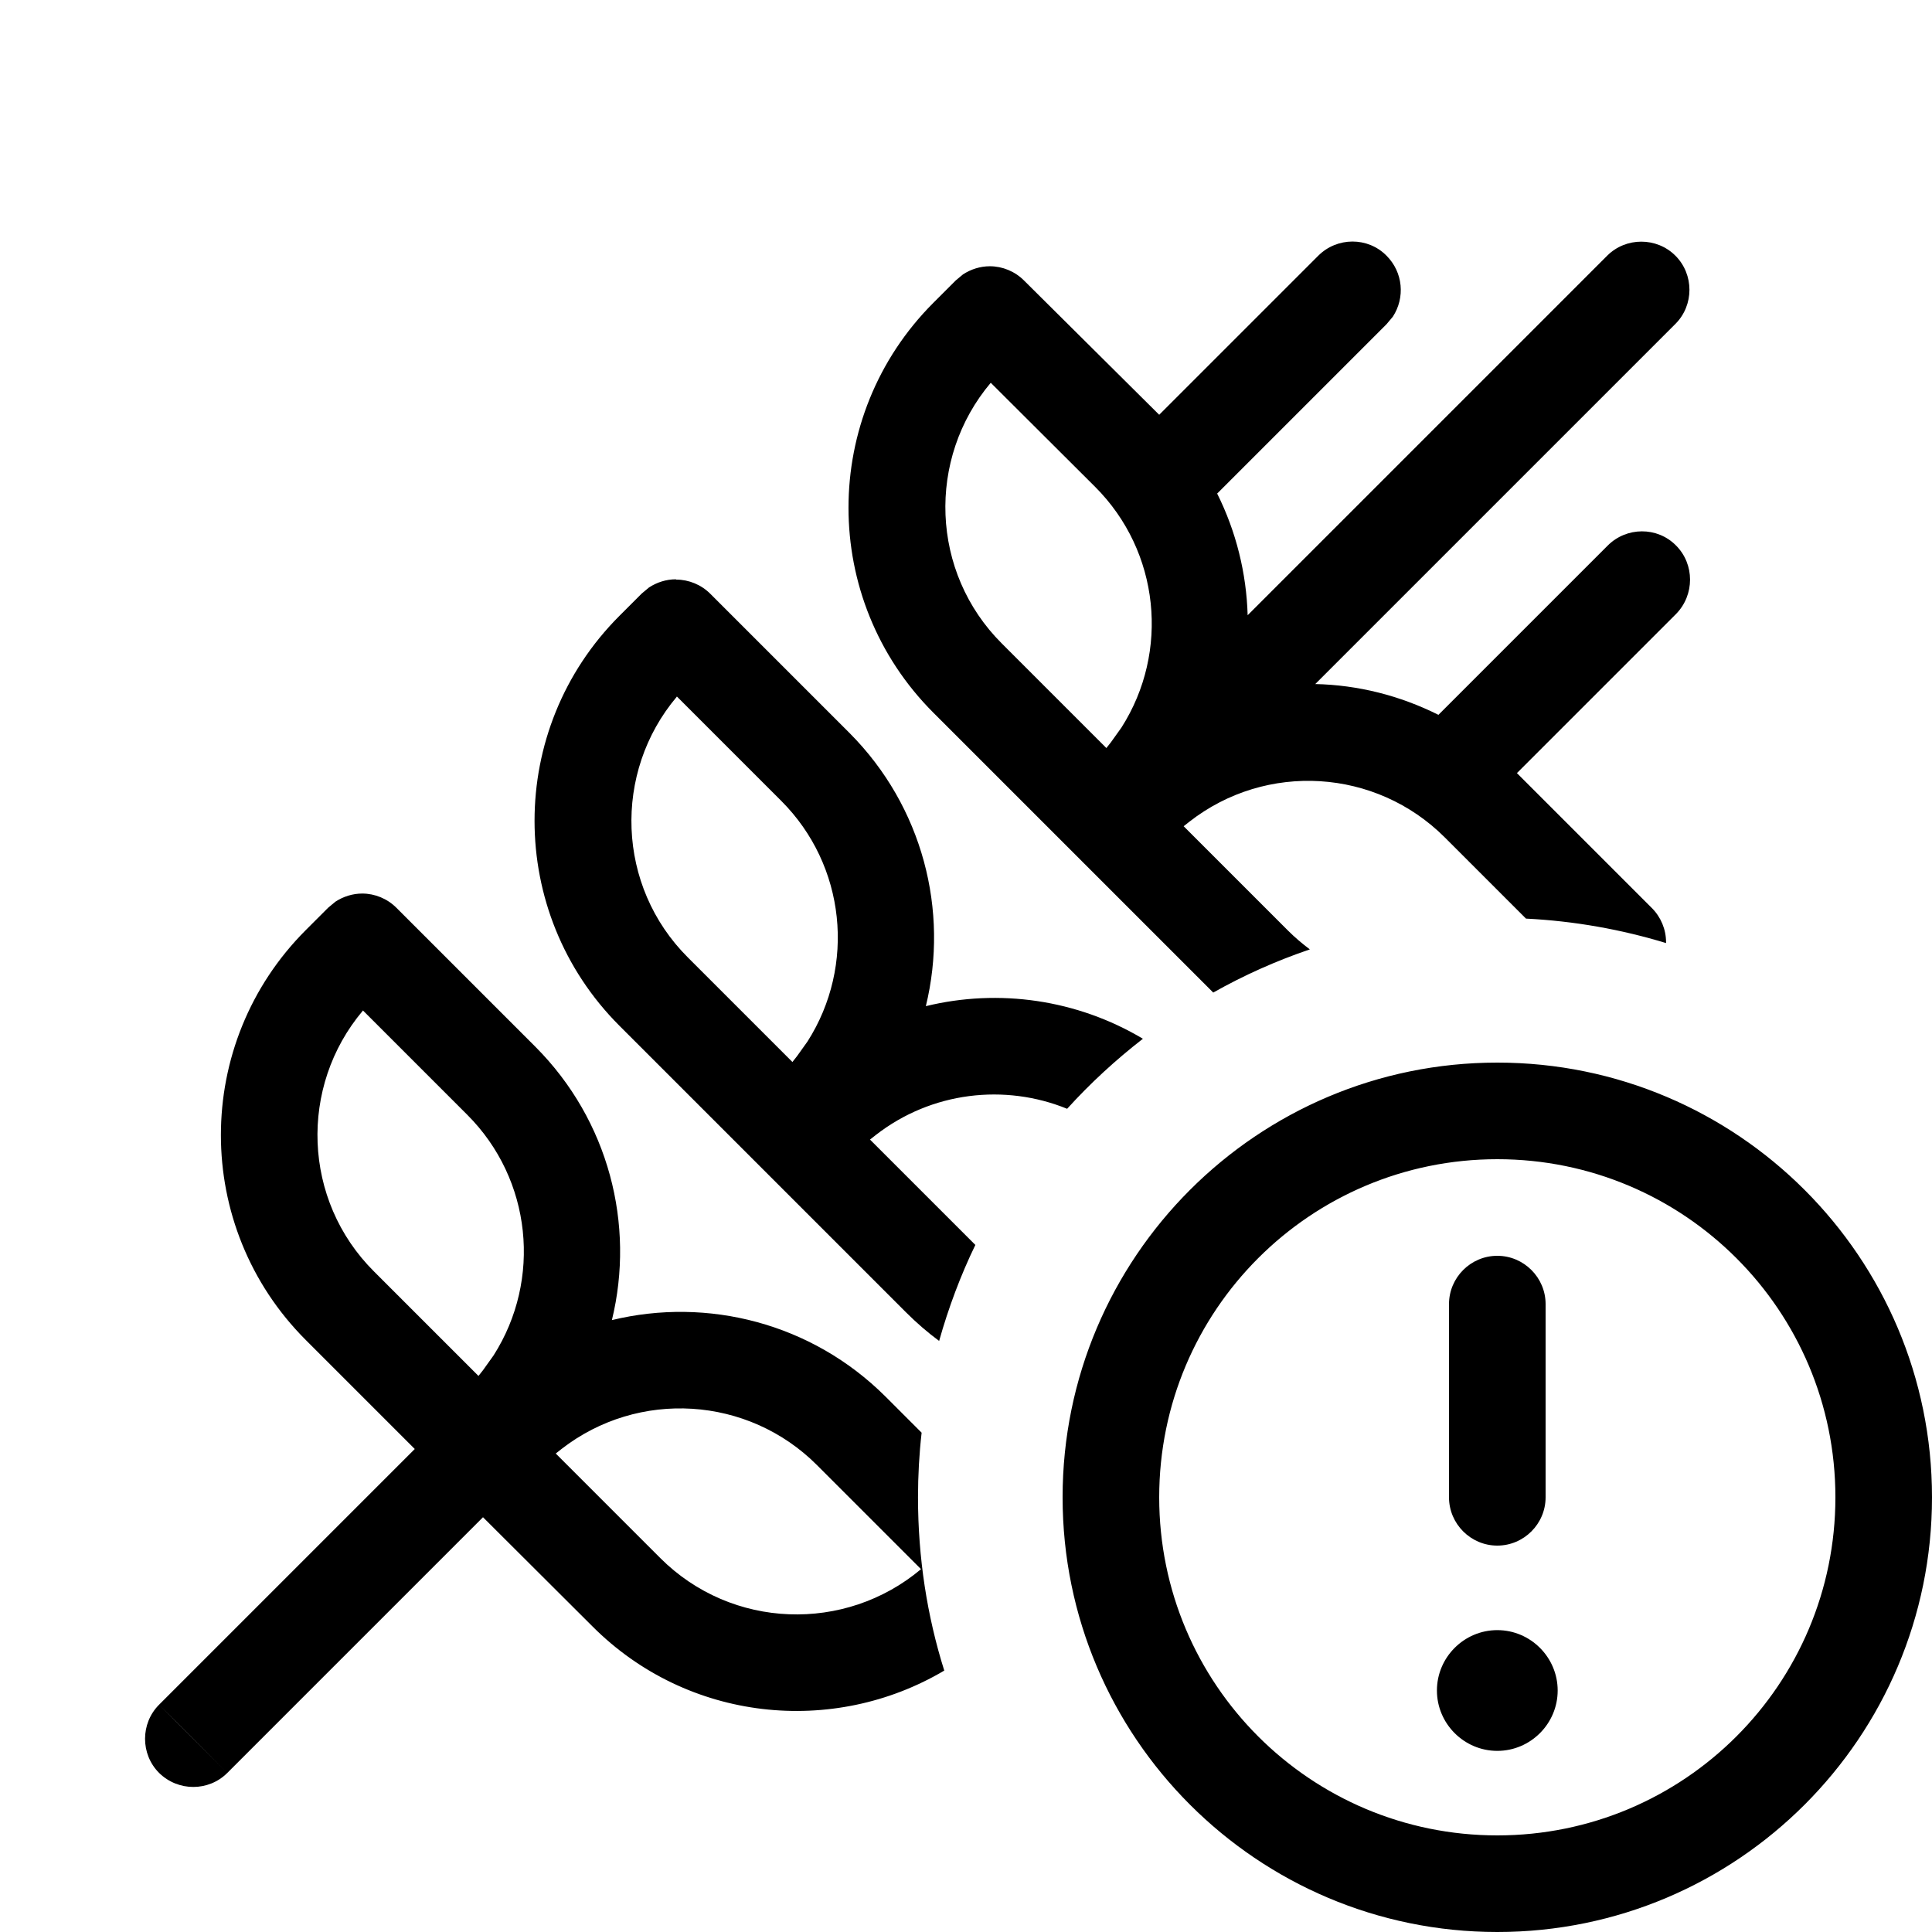 <svg xmlns="http://www.w3.org/2000/svg" viewBox="0 0 640 640"><!--! Font Awesome Pro 7.1.0 by @fontawesome - https://fontawesome.com License - https://fontawesome.com/license (Commercial License) Copyright 2025 Fonticons, Inc. --><path fill="currentColor" d="M496 640C416.5 640 352 575.5 352 496C352 416.5 416.5 352 496 352C575.5 352 640 416.5 640 496C640 575.5 575.5 640 496 640zM496 384C434.1 384 384 434.1 384 496C384 557.9 434.1 608 496 608C557.9 608 608 557.9 608 496C608 434.1 557.9 384 496 384zM75.3 587.3C69.1 593.5 59 593.5 52.7 587.3C46.5 581.1 46.5 570.9 52.7 564.7L75.3 587.3zM120 296C124.2 296 128.3 297.7 131.3 300.7L177.4 346.8C201.7 371.2 210.4 405.7 202.7 437.3C234.4 429.6 268.9 438.3 293.3 462.6L305.3 474.6C304.5 481.6 304.1 488.8 304.1 496C304.1 516 307.1 535.3 312.8 553.4C276 575.2 227.8 570.4 196.2 538.7L160 502.6L75.3 587.3C67.8 579.8 60.3 572.2 52.7 564.7L137.4 480L101.3 443.9C63.8 406.4 63.8 345.6 101.3 308.1L108.7 300.7L111.1 298.7C113.7 297 116.8 296 120 296zM496 580C485 580 476 571 476 560C476 549 485 540 496 540C507 540 516 549 516 560C516 571 507 580 496 580zM270.6 485.3C247.8 462.5 211.5 460.2 186 480L184.1 481.5L218.7 516.1C242.4 539.8 280 540.9 305.1 519.8L270.6 485.3zM496 416C504.8 416 512 423.2 512 432L512 496C512 504.8 504.8 512 496 512C487.2 512 480 504.8 480 496L480 432C480 423.2 487.2 416 496 416zM120.2 334.8C99 359.9 100.2 397.6 123.9 421.2L158.5 455.8L160 453.9L163.5 449C179.5 423.9 176.2 390.7 154.8 369.3L120.2 334.7zM224 192C228.2 192 232.3 193.7 235.3 196.7L281.4 242.8C305.7 267.2 314.4 301.7 306.7 333.3C330.9 327.4 356.8 331.1 378.6 344.1C369.6 351.1 361.2 358.8 353.5 367.3C332.9 358.9 308.6 361.6 290.1 376L288.2 377.5L322.8 412.1C322.9 412.2 323 412.3 323.1 412.4C318.2 422.5 314.2 433.2 311.1 444.2C307.3 441.4 303.6 438.2 300.1 434.7L205.2 339.8C167.7 302.3 167.7 241.5 205.2 204L212.6 196.6L215 194.6C217.6 192.9 220.7 191.9 223.9 191.9zM224.2 230.8C203 255.9 204.2 293.6 227.9 317.2L262.5 351.8L264 349.9L267.5 345C283.5 319.9 280.2 286.7 258.8 265.3L224.2 230.7zM532.4 84.7C538.6 78.5 548.8 78.5 555 84.7C561.2 90.9 561.2 101.1 555 107.3L435.7 226.6C449.8 226.9 463.7 230.4 476.5 236.8L532.6 180.7C538.8 174.5 549 174.4 555.2 180.7C561.4 186.9 561.4 197.1 555.2 203.4L502.5 256.1L547.2 300.8C550.2 303.8 551.9 307.9 551.9 312.1C551.9 312.2 551.9 312.3 551.9 312.4C537.1 307.9 521.6 305.1 505.5 304.3L478.6 277.4C455.8 254.6 419.5 252.3 394 272.2L392.1 273.7L426.7 308.3C429 310.6 431.4 312.6 433.9 314.5C422.7 318.3 412 323.1 401.9 328.8L309.2 236.1C271.7 198.6 271.7 137.8 309.2 100.3L316.6 92.9L319 90.9C321.6 89.2 324.7 88.2 327.9 88.2C332.1 88.2 336.2 89.9 339.2 92.9L384 137.4L436.7 84.7C442.9 78.5 453.1 78.4 459.3 84.7C464.8 90.2 465.5 98.6 461.4 104.9L459.3 107.4L403.2 163.5C409.5 176.1 412.9 189.9 413.3 203.8L532.4 84.7zM328.2 126.8C307 151.9 308.2 189.6 331.9 213.2L366.5 247.8L368 245.9L371.5 241C387.5 215.9 384.2 182.7 362.8 161.3L328.2 126.8z"/></svg>